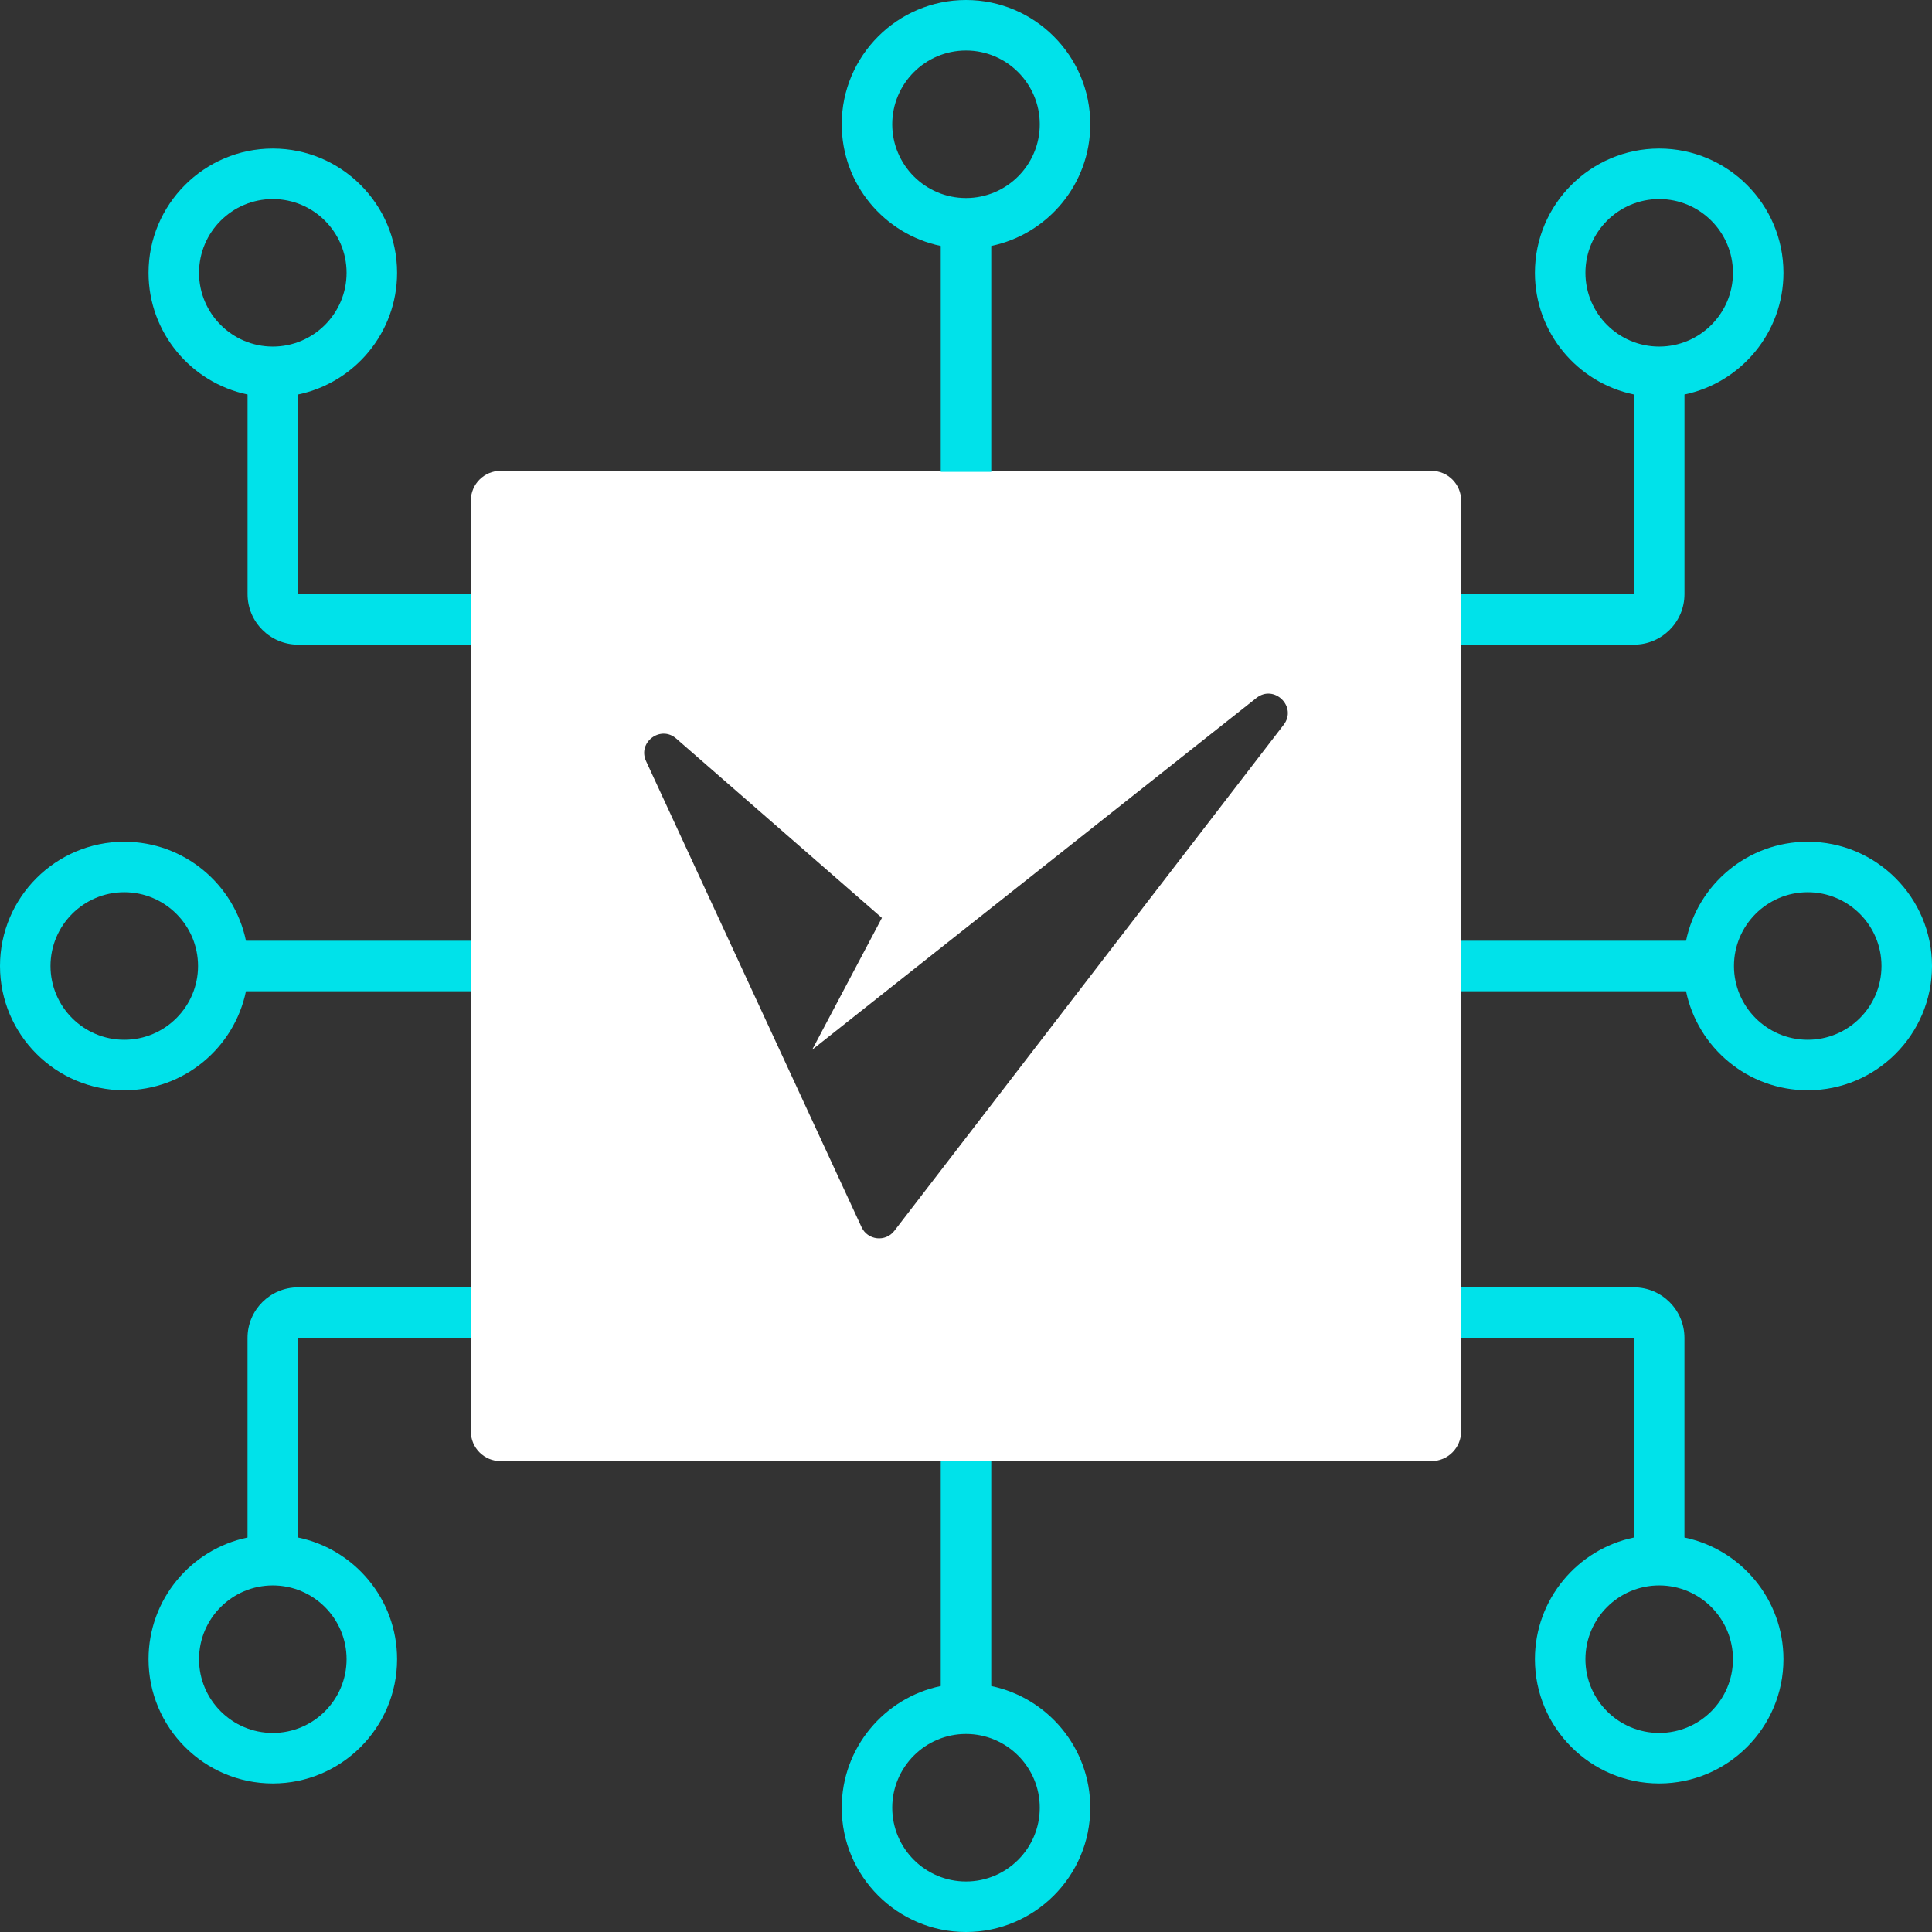<svg viewBox="0 0 650.32 650.32" xmlns="http://www.w3.org/2000/svg" id="Artwork">
  <rect x="0" y="0" width="650.32" height="650.32" fill="#333333" stroke="none"/>
  <defs>
    <style>
      .cls-1 {
        fill: #00e2ea;
      }

      .cls-2 {
        fill: #fff;
      }
    </style>
  </defs>
  <path d="m481.83,158.49H168.49c-5.52,0-10,4.48-10,10v313.33c0,5.52,4.48,10,10,10h313.33c5.52,0,10-4.48,10-10V168.49c0-5.52-4.48-10-10-10h.01Zm-49.75,85.49l-131.04,170.33c-2.97,3.86-8.98,3.19-11.03-1.23l-72.54-156.87c-2.94-6.35,4.88-12.21,10.15-7.61l69.24,60.37-23.48,44.37,149.53-118.4c6-4.75,13.83,2.98,9.17,9.04h0Z" class="cls-2"></path>
  <g>
    <path d="m83.32,450.33v67.2c-19,3.94-33.32,20.81-33.32,40.96,0,23.07,18.77,41.83,41.83,41.83s41.83-18.76,41.83-41.83c0-20.16-14.33-37.03-33.34-40.96v-67.2h58.17v-17h-58.17c-9.37,0-17,7.63-17,17Zm33.34,108.16c0,13.69-11.14,24.83-24.83,24.83s-24.83-11.14-24.83-24.83,11.14-24.83,24.83-24.83,24.83,11.14,24.83,24.83Z" class="cls-1"></path>
    <path d="m567,199.99v-67.2c19-3.94,33.32-20.81,33.32-40.96,0-23.06-18.76-41.83-41.83-41.83s-41.83,18.77-41.83,41.83c0,20.16,14.33,37.03,33.34,40.96v67.2h-58.17v17h58.17c9.37,0,17-7.63,17-17Zm-33.34-108.16c0-13.69,11.14-24.83,24.83-24.83s24.83,11.14,24.83,24.83-11.14,24.83-24.83,24.83-24.83-11.14-24.83-24.83Z" class="cls-1"></path>
    <path d="m100.33,132.79c19-3.94,33.33-20.81,33.33-40.96,0-23.06-18.77-41.83-41.83-41.83s-41.83,18.77-41.83,41.83c0,20.15,14.33,37.02,33.33,40.96v67.2c0,9.37,7.63,17,17,17h58.17v-17h-58.17v-67.2Zm-33.33-40.96c0-13.69,11.14-24.83,24.83-24.83s24.83,11.14,24.83,24.83-11.14,24.83-24.83,24.83-24.83-11.14-24.83-24.83Z" class="cls-1"></path>
    <path d="m325.16,0c-23.06,0-41.83,18.77-41.83,41.83,0,20.15,14.33,37.02,33.33,40.96v76.05h17v-76.05c19-3.94,33.33-20.81,33.33-40.96,0-23.06-18.76-41.83-41.83-41.83Zm0,66.66c-13.69,0-24.83-11.14-24.83-24.83s11.14-24.83,24.83-24.83,24.83,11.14,24.83,24.83-11.14,24.83-24.83,24.83Z" class="cls-1"></path>
    <path d="m41.83,283.33c-23.06,0-41.83,18.77-41.83,41.83s18.77,41.83,41.83,41.83c20.15,0,37.02-14.33,40.96-33.33h75.7v-17h-75.7c-3.94-19-20.81-33.33-40.96-33.33Zm0,66.66c-13.69,0-24.83-11.14-24.83-24.83s11.14-24.83,24.83-24.83,24.83,11.14,24.83,24.83-11.14,24.83-24.83,24.83Z" class="cls-1"></path>
    <path d="m608.49,283.33c-20.15,0-37.02,14.33-40.96,33.33h-75.7v17h75.7c3.94,19,20.81,33.33,40.96,33.33,23.07,0,41.83-18.76,41.83-41.83s-18.76-41.83-41.83-41.83Zm0,66.66c-13.69,0-24.83-11.14-24.83-24.83s11.14-24.83,24.83-24.83,24.83,11.14,24.83,24.83-11.14,24.83-24.83,24.83Z" class="cls-1"></path>
    <path d="m566.99,517.53v-67.2c0-9.37-7.63-17-17-17h-58.17v17h58.17v67.2c-19,3.94-33.33,20.81-33.33,40.96,0,23.07,18.76,41.83,41.83,41.83s41.83-18.76,41.83-41.83c0-20.15-14.33-37.02-33.33-40.96Zm-8.5,65.79c-13.69,0-24.83-11.14-24.83-24.83s11.14-24.83,24.83-24.83,24.83,11.14,24.83,24.83-11.14,24.83-24.83,24.83Z" class="cls-1"></path>
    <path d="m333.66,567.53v-75.7h-17v75.7c-19,3.94-33.33,20.81-33.33,40.96,0,23.07,18.77,41.83,41.83,41.83s41.83-18.76,41.83-41.83c0-20.15-14.33-37.02-33.33-40.96Zm-8.5,65.79c-13.69,0-24.83-11.14-24.83-24.83s11.14-24.83,24.83-24.83,24.83,11.14,24.83,24.83-11.14,24.83-24.83,24.83Z" class="cls-1"></path>
  </g>
</svg>